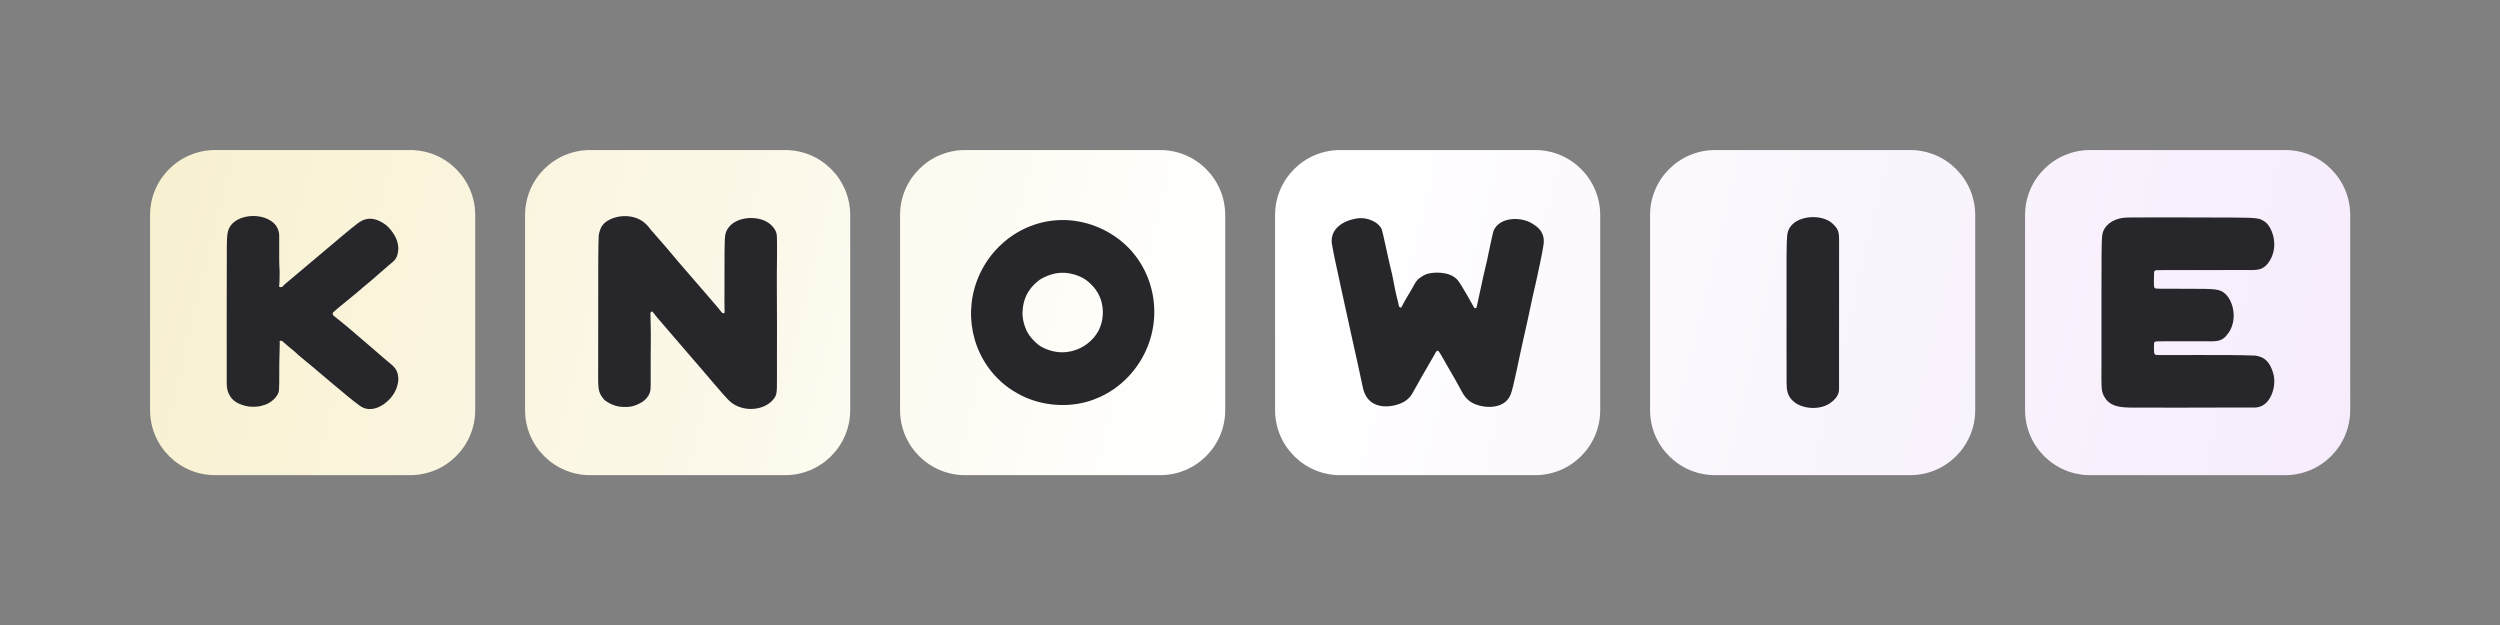 <?xml version="1.0" encoding="UTF-8" standalone="no"?>
<!DOCTYPE svg PUBLIC "-//W3C//DTD SVG 1.1//EN" "http://www.w3.org/Graphics/SVG/1.1/DTD/svg11.dtd">
<svg width="100%" height="100%" viewBox="0 0 4000 1000" version="1.1" xmlns="http://www.w3.org/2000/svg" xmlns:xlink="http://www.w3.org/1999/xlink" xml:space="preserve" xmlns:serif="http://www.serif.com/" style="fill-rule:evenodd;clip-rule:evenodd;stroke-linejoin:round;stroke-miterlimit:2;">
    
        <rect x="0" y="0" width="4000" height="1000" fill="#808080" stroke="none"/>
    
        <g transform="matrix(0.99,0,0,0.977,-36.07,23.906)">
            <path d="M804.449,327.74L804.449,647.192C804.449,705.963 757.357,753.677 699.354,753.677L384.07,753.677C326.067,753.677 278.976,705.963 278.976,647.192L278.976,327.74C278.976,268.97 326.067,221.256 384.07,221.256L699.354,221.256C757.357,221.256 804.449,268.97 804.449,327.74Z" style="fill:url(#_Linear1);"/>
        </g>
        <g transform="matrix(0.99,0,0,0.977,563.93,23.906)">
            <path d="M804.449,327.74L804.449,647.192C804.449,705.963 757.357,753.677 699.354,753.677L384.07,753.677C326.067,753.677 278.976,705.963 278.976,647.192L278.976,327.74C278.976,268.97 326.067,221.256 384.07,221.256L699.354,221.256C757.357,221.256 804.449,268.97 804.449,327.74Z" style="fill:url(#_Linear2);"/>
        </g>
        <g transform="matrix(0.99,0,0,0.977,1163.93,23.906)">
            <path d="M804.449,327.74L804.449,647.192C804.449,705.963 757.357,753.677 699.354,753.677L384.07,753.677C326.067,753.677 278.976,705.963 278.976,647.192L278.976,327.74C278.976,268.97 326.067,221.256 384.07,221.256L699.354,221.256C757.357,221.256 804.449,268.97 804.449,327.74Z" style="fill:url(#_Linear3);"/>
        </g>
        <g transform="matrix(0.99,0,0,0.977,1763.93,23.906)">
            <path d="M804.449,327.74L804.449,647.192C804.449,705.963 757.357,753.677 699.354,753.677L384.07,753.677C326.067,753.677 278.976,705.963 278.976,647.192L278.976,327.74C278.976,268.97 326.067,221.256 384.07,221.256L699.354,221.256C757.357,221.256 804.449,268.97 804.449,327.74Z" style="fill:url(#_Linear4);"/>
        </g>
        <g transform="matrix(0.99,0,0,0.977,2363.93,23.906)">
            <path d="M804.449,327.74L804.449,647.192C804.449,705.963 757.357,753.677 699.354,753.677L384.07,753.677C326.067,753.677 278.976,705.963 278.976,647.192L278.976,327.74C278.976,268.97 326.067,221.256 384.07,221.256L699.354,221.256C757.357,221.256 804.449,268.97 804.449,327.74Z" style="fill:url(#_Linear5);"/>
        </g>
        <g transform="matrix(0.99,0,0,0.977,2963.93,23.906)">
            <path d="M804.449,327.74L804.449,647.192C804.449,705.963 757.357,753.677 699.354,753.677L384.07,753.677C326.067,753.677 278.976,705.963 278.976,647.192L278.976,327.74C278.976,268.97 326.067,221.256 384.07,221.256L699.354,221.256C757.357,221.256 804.449,268.97 804.449,327.74Z" style="fill:url(#_Linear6);"/>
        </g>
    
    <g transform="matrix(2.268,0,0,2.268,276.643,218.761)">
        <g id="k" transform="matrix(1,0,0,1,-20.66,3.45)">
            <path d="M79.529,186.952C77.334,187.078 73.616,187.494 67.695,185.049C58.849,181.395 58.665,172.801 58.638,171.497C58.619,170.615 58.574,81.431 58.699,74.503C58.841,66.601 58.67,62.215 62.225,58.254C71.091,48.375 95.585,51.175 95.656,66.499C95.716,79.403 95.454,85.24 95.961,91.461C95.992,91.845 95.977,91.826 95.863,98.504C95.808,101.784 95.011,102.54 96.456,102.65C98.243,102.786 97.946,102.03 99.605,100.629C143.566,63.518 145.125,62.299 149.202,59.112C152.387,56.621 159.27,49.993 171.134,58.941C171.141,58.947 182.202,68.085 179.154,79.407C177.873,84.165 176.503,83.908 167.725,91.757C167.091,92.324 167.082,92.299 159.694,98.729C157.272,100.838 157.216,100.734 154.765,102.814C152.179,105.009 152.278,105.092 148.331,108.289C147.139,109.254 133.976,119.916 133.62,120.582C133.551,120.71 133.07,121.609 133.642,122.394C134.314,123.316 137.291,124.93 154.317,139.714C160.485,145.07 160.563,144.944 169.349,152.673C175.461,158.049 179.025,159.302 179.674,166.485C179.898,168.967 179.229,178.361 169.348,185.274C165.148,188.212 158.604,190.641 152.582,186.38C143.851,180.2 120.678,159.775 110.903,152.016C107.893,149.627 108.208,149.273 102.838,145.089C102.804,145.063 97.563,140.489 97.507,140.482C96.996,140.415 96.421,140.417 95.974,140.673C95.851,140.743 96.056,140.783 96.039,142.439C95.936,151.977 95.677,151.952 95.703,161.499C95.741,175.5 95.484,176.143 95.014,177.319C93.392,181.374 88.957,184.544 85.557,185.658C81.306,187.05 79.93,186.914 79.529,186.952Z" style="fill:rgb(38,38,43);"/>
        </g>
        <g id="n" transform="matrix(1,0,0,1,-13.514,2.684)">
            <path d="M313.958,66.54C314.068,65.957 314.808,62.028 316.679,59.638C319.902,55.522 326.697,53.25 332.502,53.315C345.014,53.457 349.544,61.681 350.867,63.18C351.688,64.111 360.123,73.673 361.074,74.861C367.977,83.486 397.895,117.318 400.285,120.734C400.399,120.897 401.583,122.59 402.616,121.579C402.847,121.353 402.61,120.406 402.608,114.5C402.599,78.745 402.61,69.321 403.217,66.432C405.974,53.307 426.49,51.649 434.915,59.022C439.376,62.926 439.605,66.159 439.637,68.499C439.65,69.459 439.753,76.832 439.69,80.504C439.366,99.351 439.821,124.366 439.651,150.501C439.479,177.095 440.479,178.315 437.314,182.356C430.832,190.629 415.807,191.99 406.707,184.252C403.19,181.261 388.902,163.915 379.167,152.785C376.405,149.628 371.085,143.414 370.386,142.596C369.5,141.562 359.879,130.324 359.299,129.678C351.886,121.441 352.359,120.707 351.47,120.659C350.332,120.599 350.385,122.316 350.391,122.485C350.44,124.086 350.769,134.653 350.647,142.502C350.386,159.411 350.86,173.597 350.335,176.468C349.426,181.45 344.647,184.424 344.505,184.508C338.854,187.83 335.595,188.132 330.476,187.912C324.069,187.635 318.593,183.823 317.493,182.506C313.005,177.135 313.538,174.628 313.537,159.5C313.528,75.283 313.562,75.289 313.958,66.54Z" style="fill:rgb(38,38,43);"/>
        </g>
        <g id="o" transform="matrix(1,0,0,1,-14.73,3.61)">
            <path d="M613.686,179.132C611.015,177.756 603.671,174.167 596.316,166.68C575.993,145.995 571.708,113.798 586.84,87.693C595.534,72.695 607.948,65.4 610.242,64.052C641.193,45.864 676.718,57.658 694.089,80.8C712.229,104.967 711.903,140.095 689.68,164.659C675.237,180.624 657.69,183.846 656.422,184.135C643.019,187.185 627.169,185.762 613.686,179.132Z" style="fill:rgb(38,38,43);"/>
        </g>
        <g transform="matrix(1,0,0,1,-14.688,4.685)">
            <path d="M614.034,119.498C614.271,114.64 615.08,108.191 620.008,102.099C620.511,101.477 623.767,97.454 627.465,95.44C632.346,92.782 642.209,88.183 655.551,94.399C658.661,95.848 665.413,100.661 668.632,108.444C672.228,117.138 670.227,124.718 669.794,126.58C666.426,141.045 647.152,154.105 627.469,143.554C624.165,141.783 619.052,136.643 616.999,132.252C613.779,125.369 614.051,119.882 614.034,119.498Z" style="fill:url(#_Linear7);"/>
        </g>
        <g id="w" transform="matrix(1,0,0,1,251.142,-255.749)">
            <path d="M636.556,351.916C636.679,351.904 648.987,349.862 655.151,356.812C657.631,359.608 666.213,375.167 666.399,375.58C666.472,375.742 667.233,377.428 668.444,376.451C668.69,376.253 673.775,351.477 674.645,348.54C676.003,343.955 679.532,324.27 680.761,321.615C684.86,312.766 698.8,311.836 707.378,316.726C715.651,321.441 716.371,326.737 715.853,331.552C715.409,335.671 711.27,354.881 710.643,357.534C706.531,374.944 706.031,379.375 701.586,398.52C698.966,409.804 694.663,432.464 692.627,437.557C687.881,449.43 670.938,447.259 664.339,442.757C658.858,439.018 658.521,435.344 650.335,421.599C646.724,415.535 646.857,415.473 645.214,412.665C642.305,407.696 641.577,405.781 640.257,407.14C639.71,407.702 639.803,407.748 639.029,409.224C638.277,410.656 638.14,410.55 628.9,426.725C623.017,437.024 623.005,438.586 618.738,441.833C612.894,446.279 592.185,451.357 588.304,432.542C585.506,418.973 581.737,402.524 581.721,402.45C574.501,369.296 574.423,369.316 573.82,366.428C570.062,348.427 568.108,340.979 566.531,331.495C565.171,323.316 570.823,315.832 583.501,313.504C591.657,312.007 599.84,316.251 601.759,321.398C602.335,322.943 607.02,345.008 607.442,346.516C609.546,354.034 610.896,363.938 612.437,369.518C613.913,374.86 613.602,374.936 613.784,375.382C613.952,375.792 615.028,376.423 615.36,376.293C615.756,376.138 615.837,374.673 622.208,364.327C624.103,361.25 625.54,357.413 628.413,355.385C632.648,352.396 634.029,352.394 636.556,351.916Z" style="fill:rgb(38,38,43);"/>
        </g>
        <g id="i" transform="matrix(1,0,0,1,515.206,-520.553)">
            <path d="M657.382,583.604C661.208,588.264 660.029,588.925 660.23,611.503C660.251,613.803 660.238,697.284 660.201,698.492C660.16,699.828 660.369,704.135 653.625,708.7C644.632,714.788 626.652,712.267 623.779,700.43C623.028,697.332 623.188,697.289 623.161,670.501C623.089,597.319 623.121,596.89 623.589,590.507C624.43,579.035 638.261,575.779 647.427,577.84C653.023,579.099 655.376,581.438 657.382,583.604Z" style="fill:rgb(38,38,43);"/>
        </g>
        <g id="e" transform="matrix(1,0,0,1,779.38,-779.553)">
            <path d="M689.467,933.947C692.734,934.474 699.57,935.246 702.587,947.479C704.648,955.84 700.464,970.367 689.502,970.597C685.894,970.672 643.133,970.553 637.505,970.683C636.572,970.704 612.661,970.658 610.5,970.654C597.071,970.628 587.618,971.55 582.812,962.343C580.857,958.597 581.156,955.578 581.159,941.5C581.178,850.362 580.981,850.234 582.349,846.445C584.446,840.633 591.194,836.65 599.501,836.546C614.291,836.361 669.42,836.565 675.5,836.588C692.545,836.651 693.048,837.295 696.461,839.553C700.98,842.543 706.744,855.559 699.997,866.793C695.26,874.682 690.074,873.532 682.501,873.589C668.67,873.693 620.041,873.496 619.565,873.716C618.016,874.432 618.301,874.785 618.256,876.49C618.016,885.545 618.196,885.725 618.751,886.28C619.37,886.898 619.521,886.806 643.5,886.832C661.158,886.852 664.714,886.839 668.555,890.44C674.551,896.063 676.993,908.895 670.901,917.764C666.032,924.852 662.448,923.798 652.504,923.864C644.977,923.914 619.988,923.8 619.605,923.943C618.069,924.515 618.238,924.844 618.217,926.49C618.147,932.018 618.209,933.098 619.515,933.452C621.22,933.915 669.452,933.106 689.467,933.947Z" style="fill:rgb(38,38,43);"/>
        </g>
    </g>
    <defs>
        <linearGradient id="_Linear1" x1="0" y1="0" x2="1" y2="0" gradientUnits="userSpaceOnUse" gradientTransform="matrix(4042.099,1023.887,-1010.525,4095.547,36.45,-24.477)"><stop offset="0" style="stop-color:rgb(247,238,200);stop-opacity:1"/><stop offset="0.5" style="stop-color:white;stop-opacity:1"/><stop offset="1" style="stop-color:rgb(245,233,251);stop-opacity:1"/></linearGradient>
        <linearGradient id="_Linear2" x1="0" y1="0" x2="1" y2="0" gradientUnits="userSpaceOnUse" gradientTransform="matrix(4042.099,1023.887,-1010.525,4095.547,-569.865,-24.477)"><stop offset="0" style="stop-color:rgb(247,238,200);stop-opacity:1"/><stop offset="0.5" style="stop-color:white;stop-opacity:1"/><stop offset="1" style="stop-color:rgb(245,233,251);stop-opacity:1"/></linearGradient>
        <linearGradient id="_Linear3" x1="0" y1="0" x2="1" y2="0" gradientUnits="userSpaceOnUse" gradientTransform="matrix(4042.099,1023.887,-1010.525,4095.547,-1176.18,-24.477)"><stop offset="0" style="stop-color:rgb(247,238,200);stop-opacity:1"/><stop offset="0.5" style="stop-color:white;stop-opacity:1"/><stop offset="1" style="stop-color:rgb(245,233,251);stop-opacity:1"/></linearGradient>
        <linearGradient id="_Linear4" x1="0" y1="0" x2="1" y2="0" gradientUnits="userSpaceOnUse" gradientTransform="matrix(4042.099,1023.887,-1010.525,4095.547,-1782.495,-24.477)"><stop offset="0" style="stop-color:rgb(247,238,200);stop-opacity:1"/><stop offset="0.5" style="stop-color:white;stop-opacity:1"/><stop offset="1" style="stop-color:rgb(245,233,251);stop-opacity:1"/></linearGradient>
        <linearGradient id="_Linear5" x1="0" y1="0" x2="1" y2="0" gradientUnits="userSpaceOnUse" gradientTransform="matrix(4042.099,1023.887,-1010.525,4095.547,-2388.81,-24.477)"><stop offset="0" style="stop-color:rgb(247,238,200);stop-opacity:1"/><stop offset="0.5" style="stop-color:white;stop-opacity:1"/><stop offset="1" style="stop-color:rgb(245,233,251);stop-opacity:1"/></linearGradient>
        <linearGradient id="_Linear6" x1="0" y1="0" x2="1" y2="0" gradientUnits="userSpaceOnUse" gradientTransform="matrix(4042.099,1023.887,-1010.525,4095.547,-2995.124,-24.477)"><stop offset="0" style="stop-color:rgb(247,238,200);stop-opacity:1"/><stop offset="0.5" style="stop-color:white;stop-opacity:1"/><stop offset="1" style="stop-color:rgb(245,233,251);stop-opacity:1"/></linearGradient>
        <linearGradient id="_Linear7" x1="0" y1="0" x2="1" y2="0" gradientUnits="userSpaceOnUse" gradientTransform="matrix(1763.997,440.999,-440.999,1763.997,-107.311,-101.158)"><stop offset="0" style="stop-color:rgb(247,238,200);stop-opacity:1"/><stop offset="0.5" style="stop-color:white;stop-opacity:1"/><stop offset="1" style="stop-color:rgb(245,233,251);stop-opacity:1"/></linearGradient>
    </defs>
</svg>
